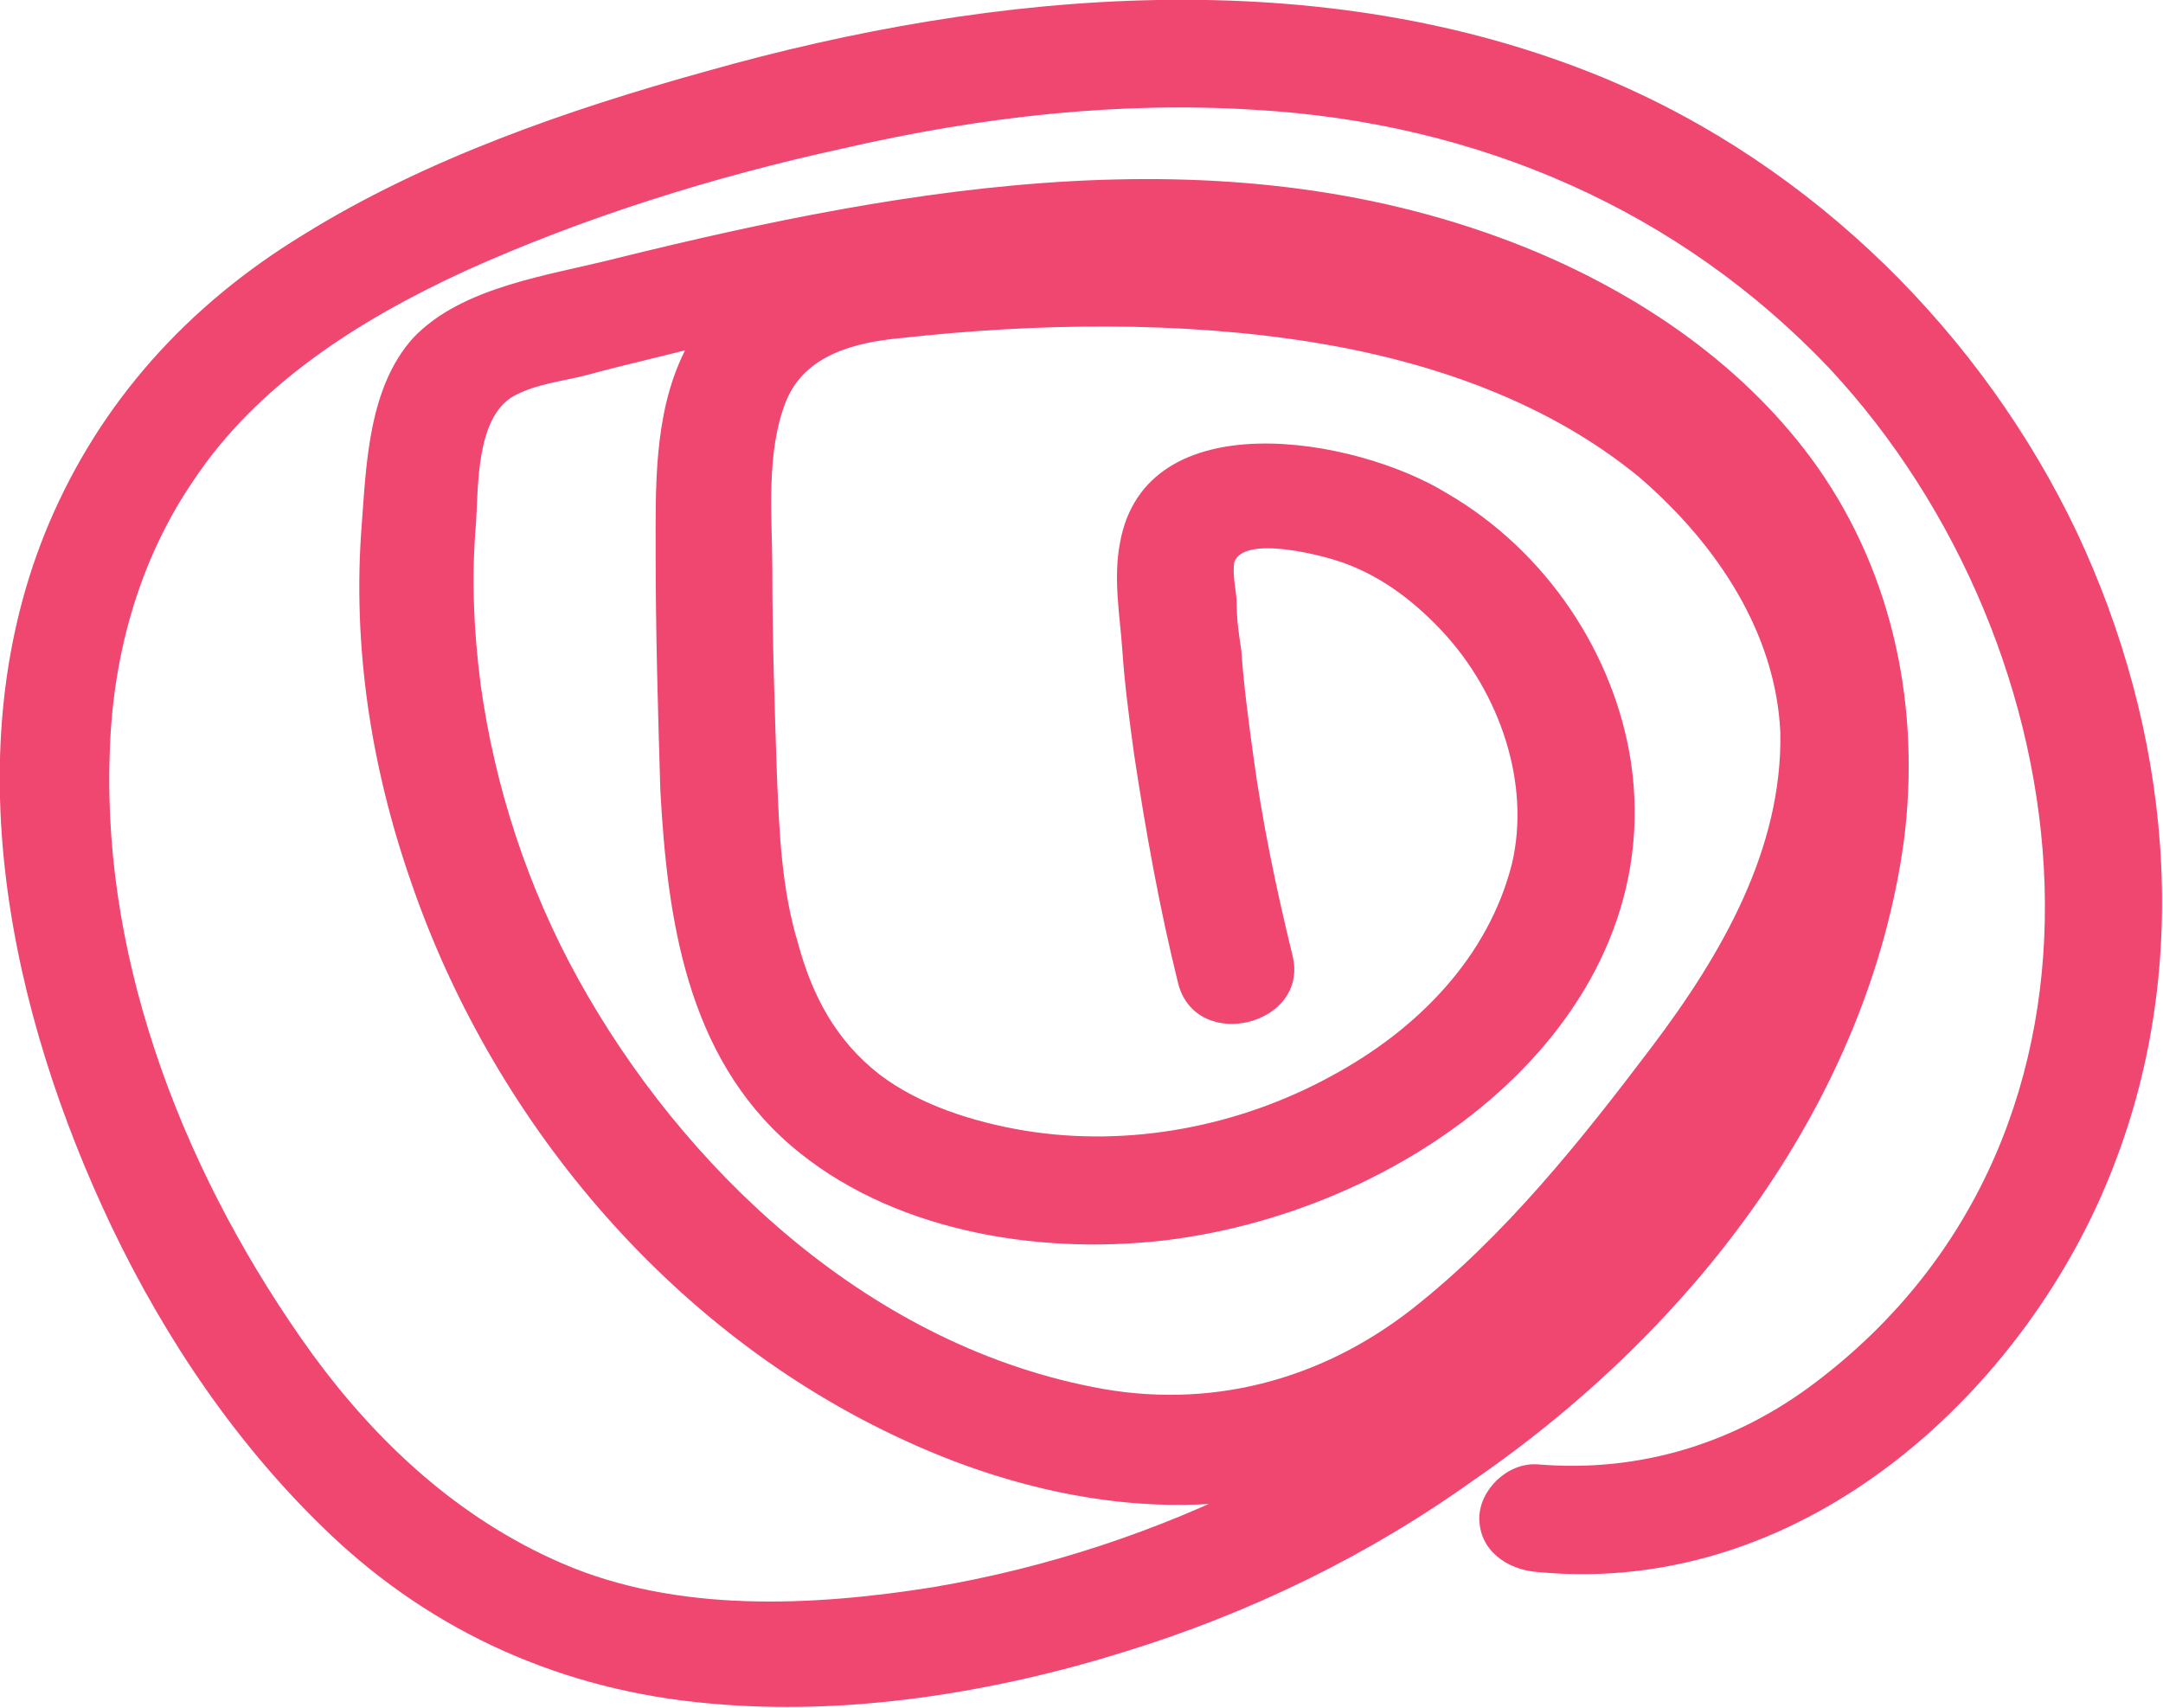 <svg width="76" height="60" viewBox="0 0 76 60" fill="none" xmlns="http://www.w3.org/2000/svg">
<g clip-path="url(#clip0_344_271)">
<path d="M45.42 33.594C44.846 31.248 44.354 28.903 44.026 26.482C43.862 25.271 43.698 24.06 43.616 22.85C43.534 22.32 43.452 21.791 43.452 21.185C43.452 20.807 43.288 20.202 43.37 19.748C43.698 18.84 46.157 19.445 46.895 19.672C48.371 20.126 49.601 21.034 50.667 22.169C52.716 24.363 53.782 27.541 53.126 30.34C52.306 33.594 49.847 36.166 46.731 37.831C43.534 39.571 39.681 40.328 35.991 39.722C34.188 39.42 32.302 38.815 30.908 37.755C29.351 36.545 28.531 34.956 28.039 33.14C27.465 31.248 27.383 29.281 27.301 27.314C27.219 24.893 27.137 22.471 27.137 20.05C27.137 18.159 26.891 15.889 27.629 14.073C28.285 12.484 30.006 12.03 31.646 11.879C36.401 11.349 41.484 11.274 46.157 12.03C50.339 12.711 54.438 14.149 57.635 16.797C60.341 19.142 62.391 22.244 62.554 25.725C62.636 29.811 60.505 33.518 58.045 36.772C55.586 40.025 52.88 43.43 49.601 46.002C46.404 48.499 42.468 49.559 38.369 48.726C30.334 47.137 23.94 40.933 20.332 34.426C18.529 31.173 17.381 27.616 16.889 24.06C16.643 22.169 16.561 20.277 16.725 18.386C16.807 17.099 16.725 14.678 18.037 13.922C18.857 13.468 19.84 13.392 20.66 13.165C22.054 12.787 23.448 12.484 24.841 12.106C27.301 11.501 29.843 10.971 32.384 10.592C36.975 9.836 41.812 9.609 46.322 10.517C54.028 12.03 61.161 16.57 62.554 24.136C64.03 31.778 59.439 39.798 53.864 45.17C48.289 50.618 40.828 54.401 32.794 55.763C28.531 56.444 23.776 56.671 19.758 54.931C16.069 53.342 13.2 50.618 10.986 47.591C6.559 41.463 3.607 33.972 3.853 26.557C3.935 23.152 4.837 19.748 6.805 16.872C9.018 13.543 12.544 11.274 16.315 9.533C20.496 7.642 25.087 6.204 29.597 5.221C34.516 4.086 39.353 3.556 44.108 3.859C51.978 4.313 59.029 7.415 64.276 12.938C73.376 22.698 75.508 39.722 63.784 48.575C60.997 50.693 57.635 51.753 54.028 51.45C52.962 51.374 51.978 52.358 51.978 53.342C51.978 54.477 52.962 55.157 54.028 55.233C63.538 56.141 71.327 48.651 74.278 40.933C77.066 33.745 76.246 25.649 72.967 18.688C69.687 11.803 63.784 5.826 56.324 2.724C46.404 -1.362 35.008 -0.378 24.841 2.497C19.922 3.859 14.921 5.599 10.658 8.247C6.559 10.744 3.525 14.149 1.722 18.386C-1.64 26.33 0.328 35.561 3.935 43.127C5.821 47.062 8.362 50.845 11.642 53.947C15.249 57.352 19.758 59.395 24.923 59.849C29.761 60.303 34.926 59.47 39.517 58.033C43.944 56.671 48.125 54.628 51.815 51.98C59.603 46.608 65.67 38.587 66.9 29.508C67.474 24.968 66.572 20.277 63.866 16.419C61.407 12.938 57.717 10.366 53.618 8.701C43.288 4.54 32.056 6.507 21.644 9.079C19.267 9.685 16.233 10.063 14.511 11.879C12.954 13.619 12.872 16.267 12.708 18.461C12.38 22.698 13.036 26.936 14.429 30.946C17.217 39.117 23.366 46.759 31.81 50.618C36.401 52.736 41.894 53.72 46.813 51.98C51.486 50.315 54.848 46.91 57.881 43.43C61.079 39.722 64.276 35.864 65.834 31.248C67.31 26.936 66.9 22.244 64.358 18.386C58.865 9.836 47.633 7.642 37.631 7.793C32.876 7.869 26.235 7.642 24.022 12.408C22.956 14.603 23.038 17.175 23.038 19.521C23.038 22.244 23.12 25.044 23.202 27.768C23.448 32.232 24.104 37.074 27.793 40.252C31.236 43.203 36.319 44.111 40.91 43.581C49.765 42.522 58.619 35.712 57.307 26.784C56.734 23.001 54.356 19.369 50.831 17.326C47.633 15.359 40.255 14.073 39.353 19.067C39.107 20.353 39.353 21.639 39.435 22.85C39.517 24.06 39.681 25.271 39.845 26.482C40.255 29.205 40.746 31.929 41.402 34.577C42.058 36.999 45.994 36.015 45.42 33.594Z" fill="#EF476F"/>
</g>
<defs>
<clipPath id="clip0_344_271">
<rect width="76" height="60" fill="white"/>
</clipPath>
</defs>
</svg>
